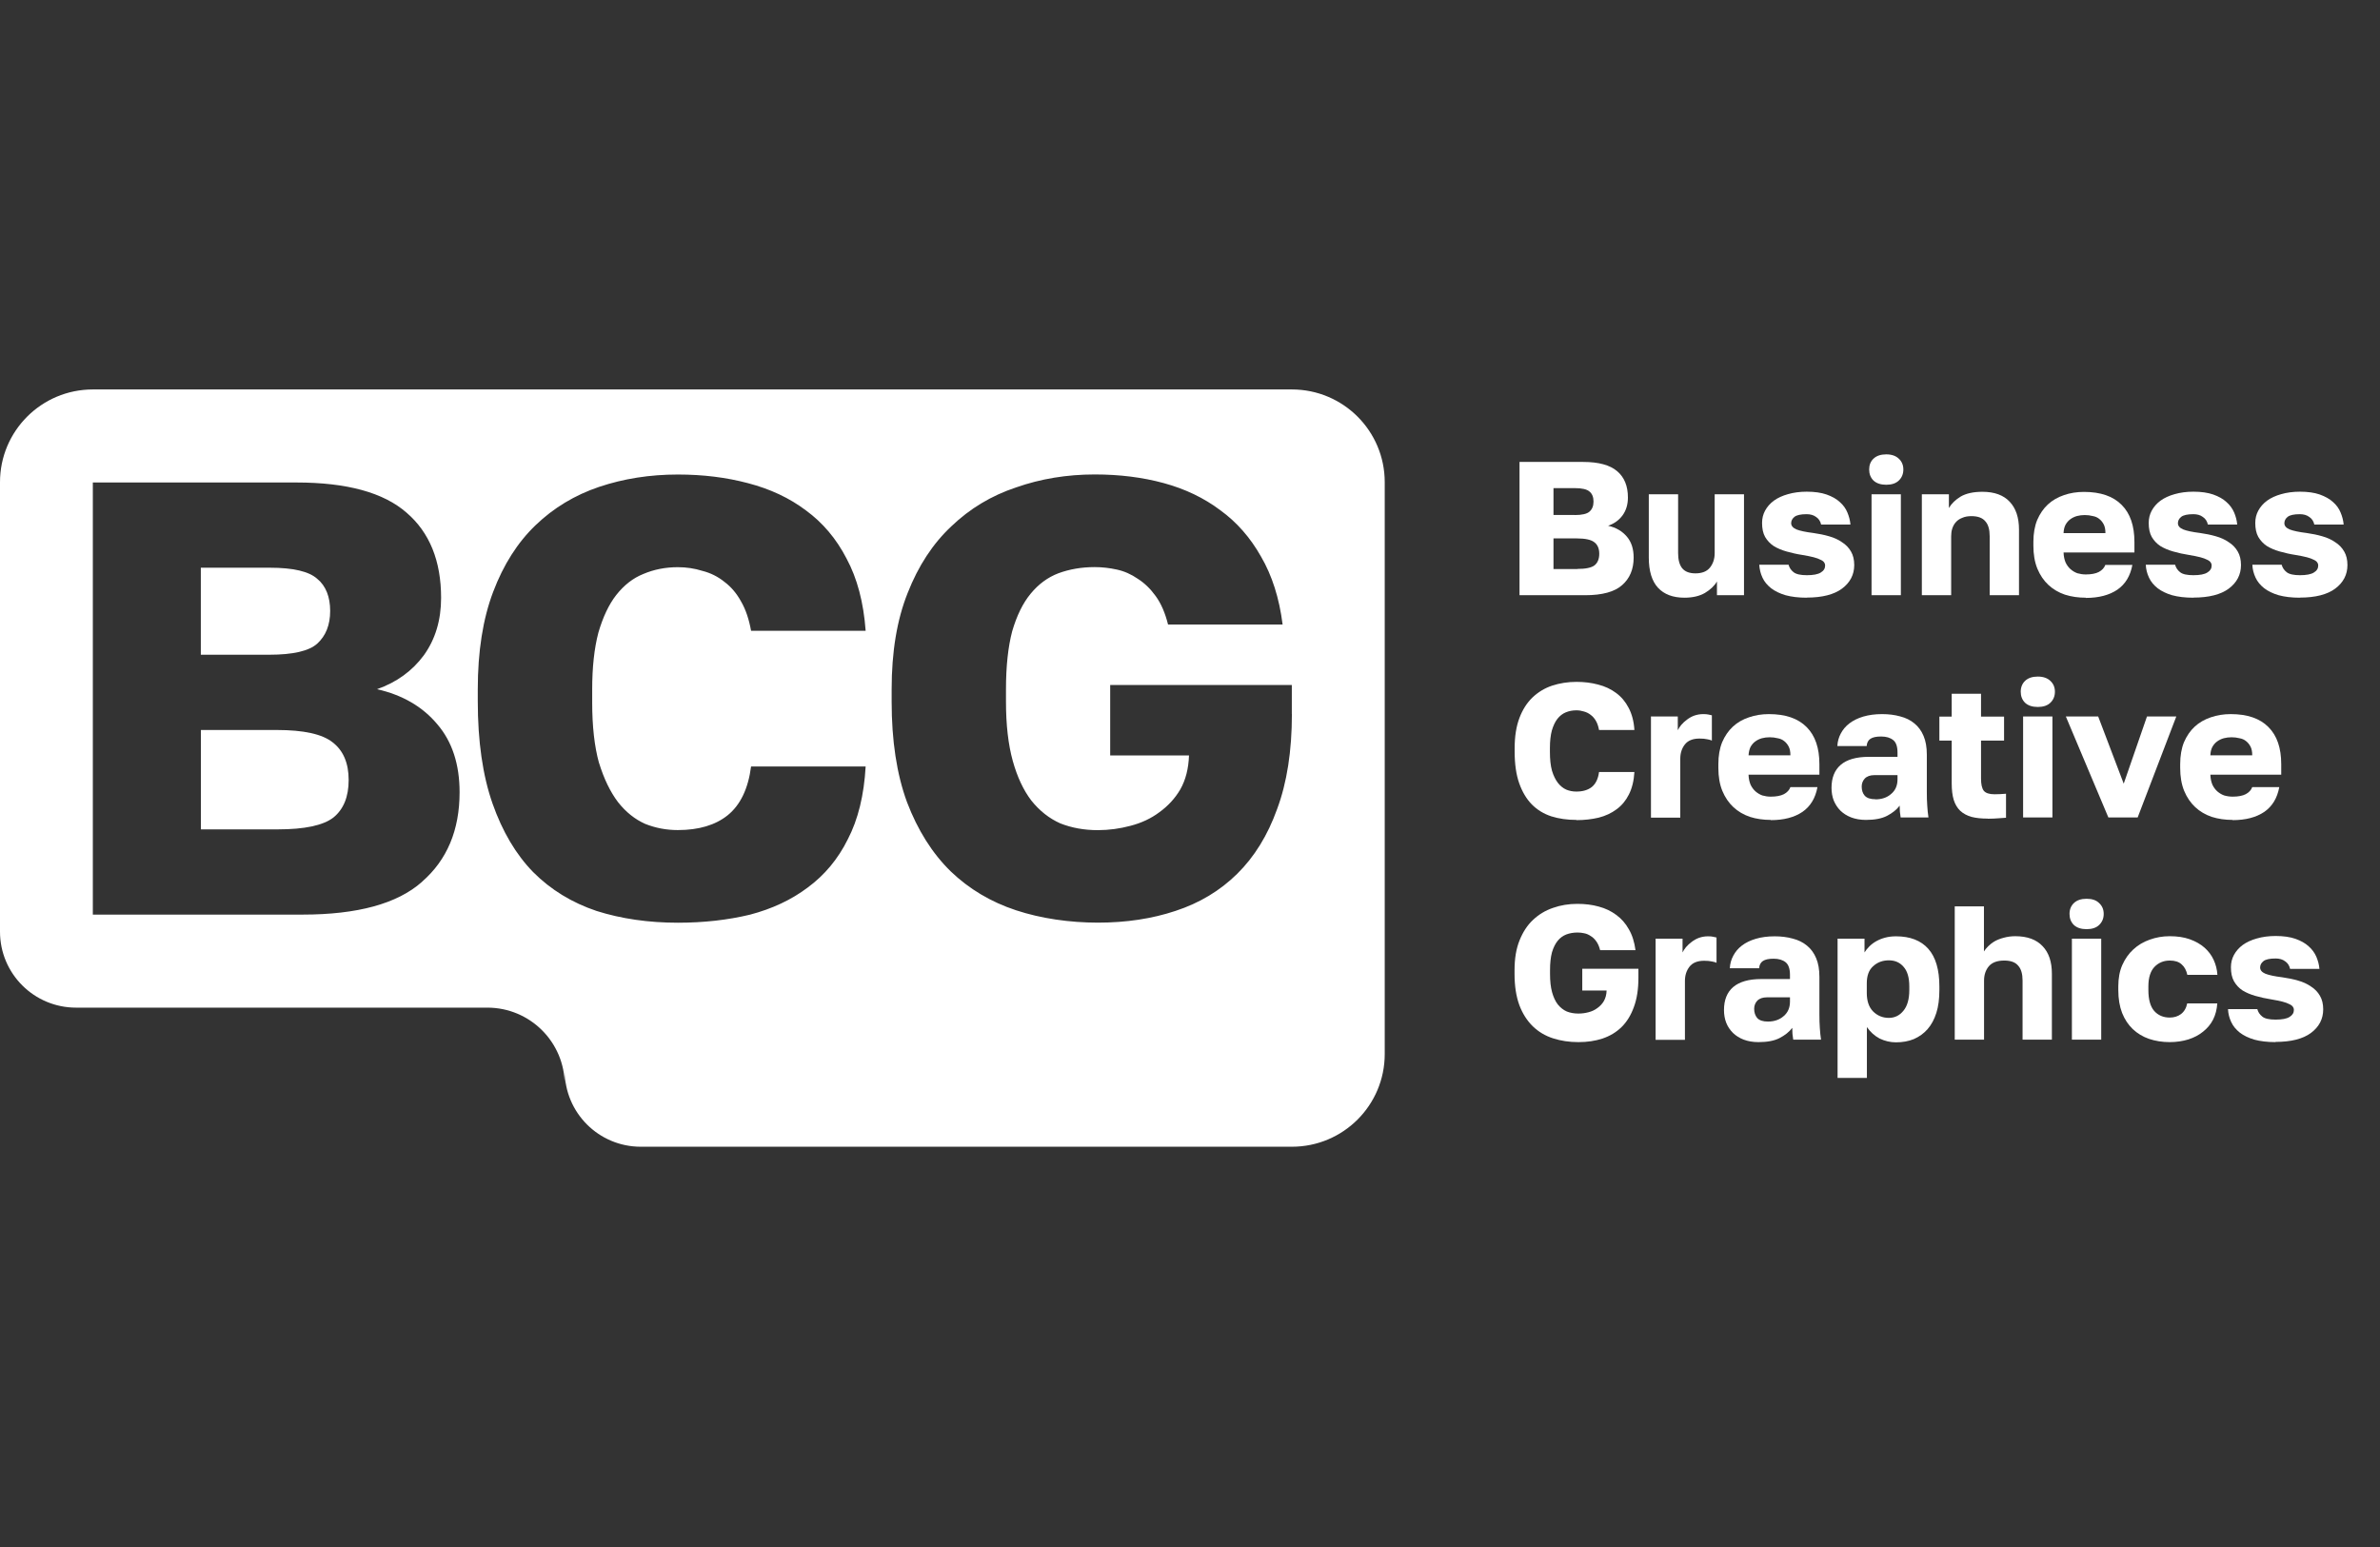 <?xml version="1.0" encoding="UTF-8"?> <svg xmlns="http://www.w3.org/2000/svg" width="220" height="143" viewBox="0 0 220 143" fill="none"><rect x="0" y="0" width="220" height="143" fill="#333333" stroke="none"/><path d="M210.35 96.33C209.59 96.33 208.93 96.25 208.38 96.1C207.84 95.94 207.39 95.72 207.04 95.45C206.69 95.17 206.42 94.85 206.25 94.48C206.07 94.1 205.97 93.71 205.95 93.28H208.66C208.73 93.55 208.88 93.78 209.12 93.97C209.35 94.16 209.76 94.25 210.35 94.25C210.94 94.25 211.38 94.17 211.64 94C211.91 93.84 212.04 93.62 212.04 93.35C212.04 93.24 212.01 93.15 211.95 93.07C211.89 92.98 211.78 92.89 211.62 92.82C211.47 92.74 211.26 92.66 210.99 92.59C210.72 92.52 210.37 92.45 209.95 92.38C209.43 92.3 208.95 92.19 208.49 92.06C208.03 91.93 207.63 91.76 207.29 91.55C206.96 91.33 206.7 91.05 206.5 90.7C206.31 90.36 206.22 89.93 206.22 89.41C206.22 89 206.31 88.62 206.5 88.27C206.69 87.92 206.96 87.61 207.31 87.35C207.67 87.09 208.11 86.89 208.61 86.75C209.13 86.6 209.71 86.52 210.35 86.52C211.08 86.52 211.69 86.61 212.18 86.78C212.69 86.96 213.1 87.19 213.41 87.48C213.73 87.76 213.96 88.08 214.12 88.45C214.27 88.81 214.37 89.18 214.4 89.56H211.69C211.62 89.25 211.47 89.02 211.23 88.86C211 88.68 210.7 88.6 210.35 88.6C209.81 88.6 209.43 88.68 209.22 88.85C209.02 89.01 208.92 89.21 208.92 89.43C208.92 89.68 209.08 89.87 209.41 90.01C209.74 90.14 210.26 90.25 210.98 90.34C211.48 90.41 211.97 90.51 212.42 90.64C212.88 90.77 213.28 90.95 213.62 91.19C213.97 91.41 214.25 91.7 214.45 92.05C214.65 92.39 214.75 92.81 214.75 93.3C214.75 94.19 214.37 94.92 213.62 95.48C212.88 96.03 211.79 96.31 210.35 96.31V96.33Z" fill="white"></path><path d="M200.57 96.33C199.88 96.33 199.24 96.23 198.65 96.03C198.07 95.83 197.58 95.53 197.15 95.13C196.73 94.73 196.4 94.23 196.16 93.63C195.93 93.03 195.81 92.33 195.81 91.52V91.17C195.81 90.43 195.93 89.77 196.18 89.2C196.44 88.62 196.78 88.14 197.2 87.76C197.63 87.36 198.14 87.06 198.71 86.86C199.29 86.65 199.9 86.54 200.56 86.54C201.26 86.54 201.88 86.63 202.41 86.82C202.95 87.01 203.4 87.27 203.77 87.59C204.13 87.91 204.42 88.28 204.62 88.72C204.82 89.15 204.94 89.62 204.97 90.11H202.19C202.1 89.69 201.92 89.36 201.66 89.14C201.41 88.91 201.05 88.79 200.57 88.79C200 88.79 199.52 88.99 199.14 89.39C198.78 89.78 198.59 90.37 198.59 91.17V91.52C198.59 92.39 198.77 93.03 199.12 93.44C199.48 93.85 199.97 94.06 200.56 94.06C200.97 94.06 201.32 93.95 201.6 93.74C201.89 93.52 202.09 93.19 202.18 92.75H204.96C204.92 93.3 204.8 93.8 204.57 94.25C204.35 94.68 204.04 95.05 203.65 95.36C203.27 95.67 202.82 95.91 202.29 96.08C201.77 96.24 201.19 96.33 200.55 96.33H200.57Z" fill="white"></path><path d="M191.52 86.77H194.23V96.1H191.52V86.77ZM192.88 85.89C192.37 85.89 191.98 85.76 191.7 85.5C191.43 85.23 191.3 84.89 191.3 84.48C191.3 84.07 191.44 83.73 191.7 83.48C191.98 83.21 192.37 83.08 192.88 83.08C193.39 83.08 193.77 83.21 194.04 83.48C194.32 83.74 194.46 84.07 194.46 84.48C194.46 84.89 194.32 85.23 194.04 85.5C193.77 85.76 193.38 85.89 192.88 85.89Z" fill="white"></path><path d="M180.68 83.78H183.39V87.95C183.48 87.8 183.61 87.64 183.78 87.47C183.94 87.31 184.14 87.15 184.38 87.01C184.63 86.87 184.91 86.76 185.23 86.68C185.55 86.59 185.9 86.54 186.29 86.54C187.4 86.54 188.24 86.85 188.81 87.46C189.39 88.06 189.67 88.91 189.67 90.01V96.1H186.96V90.64C186.96 90.03 186.83 89.57 186.56 89.27C186.3 88.95 185.87 88.79 185.27 88.79C184.61 88.79 184.14 88.97 183.84 89.32C183.55 89.67 183.4 90.11 183.4 90.64V96.1H180.69V83.78H180.68Z" fill="white"></path><path d="M169.85 86.77H172.35V88.04C172.47 87.85 172.61 87.67 172.79 87.49C172.98 87.3 173.19 87.14 173.44 87C173.69 86.86 173.96 86.75 174.27 86.67C174.57 86.59 174.9 86.55 175.26 86.55C176.57 86.55 177.57 86.94 178.25 87.71C178.93 88.48 179.27 89.64 179.27 91.18V91.53C179.27 92.33 179.18 93.03 178.99 93.63C178.8 94.23 178.53 94.73 178.18 95.13C177.83 95.53 177.41 95.83 176.91 96.05C176.42 96.25 175.87 96.35 175.26 96.35C174.73 96.35 174.23 96.23 173.75 96C173.28 95.75 172.89 95.4 172.57 94.94V99.64H169.86V86.79L169.85 86.77ZM174.6 94.09C175.14 94.09 175.59 93.87 175.94 93.44C176.3 93.01 176.49 92.37 176.49 91.52V91.17C176.49 90.36 176.31 89.76 175.96 89.37C175.62 88.97 175.17 88.77 174.6 88.77C174.03 88.77 173.54 88.95 173.14 89.32C172.75 89.67 172.56 90.2 172.56 90.9V91.78C172.56 92.52 172.75 93.09 173.14 93.49C173.54 93.89 174.03 94.09 174.6 94.09Z" fill="white"></path><path d="M162.54 96.33C162.03 96.33 161.58 96.25 161.18 96.1C160.79 95.95 160.46 95.74 160.19 95.48C159.92 95.21 159.71 94.9 159.57 94.55C159.43 94.19 159.36 93.79 159.36 93.37C159.36 92.44 159.64 91.73 160.21 91.24C160.79 90.75 161.65 90.5 162.8 90.5H165.46V90.11C165.46 89.55 165.32 89.16 165.06 88.95C164.79 88.73 164.42 88.62 163.95 88.62C163.48 88.62 163.18 88.69 162.96 88.83C162.75 88.97 162.63 89.19 162.61 89.5H159.9C159.92 89.08 160.03 88.69 160.22 88.34C160.41 87.98 160.67 87.67 161.01 87.41C161.36 87.14 161.79 86.93 162.3 86.78C162.8 86.63 163.39 86.55 164.04 86.55C164.65 86.55 165.21 86.62 165.71 86.76C166.23 86.89 166.67 87.11 167.03 87.41C167.39 87.7 167.68 88.09 167.88 88.57C168.08 89.04 168.18 89.61 168.18 90.3V93.73C168.18 94.22 168.19 94.66 168.22 95.03C168.24 95.39 168.28 95.75 168.33 96.1H165.76C165.74 95.9 165.71 95.72 165.69 95.57C165.68 95.42 165.67 95.23 165.67 95.01C165.39 95.39 164.99 95.7 164.49 95.96C164 96.21 163.35 96.33 162.55 96.33H162.54ZM163.42 94.43C163.99 94.43 164.48 94.27 164.86 93.94C165.26 93.61 165.46 93.16 165.46 92.58V92.19H163.33C162.93 92.19 162.63 92.3 162.43 92.51C162.24 92.72 162.15 92.97 162.15 93.25C162.15 93.59 162.24 93.87 162.43 94.1C162.63 94.32 162.96 94.43 163.42 94.43Z" fill="white"></path><path d="M153.03 86.77H155.53V88.04C155.6 87.89 155.71 87.72 155.85 87.55C156 87.37 156.18 87.21 156.38 87.06C156.58 86.91 156.8 86.78 157.05 86.69C157.31 86.6 157.58 86.55 157.88 86.55C158.08 86.55 158.24 86.56 158.35 86.59C158.47 86.61 158.57 86.64 158.67 86.66V89C158.61 88.96 158.48 88.92 158.27 88.88C158.06 88.83 157.81 88.81 157.53 88.81C156.91 88.81 156.46 88.99 156.17 89.36C155.89 89.72 155.75 90.16 155.75 90.68V96.12H153.04V86.79L153.03 86.77Z" fill="white"></path><path d="M145.9 96.33C145.05 96.33 144.27 96.21 143.56 95.98C142.84 95.75 142.22 95.38 141.69 94.87C141.16 94.35 140.74 93.7 140.44 92.9C140.15 92.1 140 91.15 140 90.03V89.68C140 88.61 140.15 87.7 140.46 86.93C140.77 86.16 141.18 85.52 141.71 85.03C142.24 84.53 142.85 84.16 143.56 83.92C144.26 83.67 145.02 83.55 145.81 83.55C146.51 83.55 147.17 83.63 147.78 83.8C148.39 83.96 148.93 84.22 149.4 84.57C149.87 84.91 150.26 85.35 150.56 85.89C150.88 86.43 151.08 87.08 151.18 87.83H147.91C147.83 87.5 147.71 87.23 147.56 87.02C147.41 86.81 147.24 86.64 147.05 86.53C146.86 86.4 146.66 86.31 146.45 86.27C146.24 86.22 146.03 86.2 145.82 86.2C145.44 86.2 145.1 86.26 144.78 86.38C144.48 86.5 144.21 86.69 143.99 86.96C143.77 87.23 143.59 87.59 143.46 88.03C143.34 88.48 143.28 89.03 143.28 89.68V90.03C143.28 90.69 143.34 91.25 143.47 91.72C143.6 92.18 143.77 92.55 144 92.85C144.24 93.14 144.51 93.36 144.83 93.5C145.16 93.63 145.52 93.69 145.9 93.69C146.22 93.69 146.53 93.65 146.83 93.57C147.15 93.49 147.42 93.36 147.66 93.18C147.91 93 148.11 92.79 148.26 92.53C148.41 92.26 148.5 91.94 148.51 91.56H146.26V89.55H151.45V90.38C151.45 91.44 151.31 92.34 151.03 93.09C150.76 93.84 150.38 94.46 149.89 94.94C149.4 95.42 148.81 95.77 148.13 96C147.46 96.22 146.72 96.33 145.91 96.33H145.9Z" fill="white"></path><path d="M206.37 75.79C205.69 75.79 205.05 75.7 204.45 75.51C203.86 75.31 203.35 75.01 202.92 74.61C202.49 74.21 202.15 73.71 201.9 73.11C201.65 72.5 201.53 71.79 201.53 70.98V70.63C201.53 69.86 201.65 69.18 201.88 68.61C202.13 68.03 202.46 67.55 202.87 67.17C203.29 66.78 203.79 66.5 204.35 66.31C204.93 66.11 205.54 66.01 206.2 66.01C207.74 66.01 208.9 66.41 209.69 67.21C210.48 68 210.87 69.14 210.87 70.64V71.61H204.32C204.33 71.97 204.4 72.28 204.51 72.54C204.63 72.79 204.78 72.99 204.97 73.16C205.16 73.32 205.37 73.45 205.6 73.53C205.85 73.6 206.11 73.64 206.38 73.64C206.9 73.64 207.3 73.56 207.59 73.41C207.89 73.25 208.09 73.03 208.19 72.76H210.69C210.5 73.78 210.04 74.54 209.3 75.05C208.56 75.55 207.59 75.81 206.38 75.81L206.37 75.79ZM206.28 68.15C206.03 68.15 205.79 68.18 205.56 68.24C205.34 68.3 205.13 68.4 204.94 68.54C204.76 68.67 204.62 68.84 204.5 69.05C204.39 69.26 204.33 69.52 204.32 69.82H208.19C208.19 69.49 208.14 69.22 208.03 69.01C207.92 68.8 207.78 68.63 207.61 68.5C207.45 68.37 207.25 68.28 207.01 68.24C206.77 68.18 206.53 68.15 206.27 68.15H206.28Z" fill="white"></path><path d="M190.96 66.23H193.95L196.31 72.44L198.46 66.23H201.17L197.6 75.56H194.89L190.96 66.23Z" fill="white"></path><path d="M187.01 66.23H189.72V75.56H187.01V66.23ZM188.37 65.35C187.86 65.35 187.47 65.22 187.19 64.96C186.92 64.69 186.79 64.35 186.79 63.94C186.79 63.53 186.93 63.19 187.19 62.94C187.47 62.67 187.87 62.54 188.37 62.54C188.87 62.54 189.26 62.68 189.53 62.94C189.81 63.2 189.95 63.53 189.95 63.94C189.95 64.35 189.81 64.69 189.53 64.96C189.26 65.22 188.87 65.35 188.37 65.35Z" fill="white"></path><path d="M183.75 75.67C183.16 75.67 182.66 75.62 182.24 75.51C181.82 75.39 181.47 75.2 181.2 74.95C180.93 74.69 180.73 74.36 180.6 73.95C180.47 73.53 180.41 73.01 180.41 72.4V68.46H179.27V66.24H180.41V64.13H183.12V66.24H185.25V68.46H183.12V71.96C183.12 72.49 183.2 72.86 183.37 73.09C183.55 73.31 183.88 73.42 184.37 73.42C184.72 73.42 185.07 73.4 185.43 73.37V75.59C185.21 75.61 184.97 75.63 184.72 75.64C184.47 75.66 184.15 75.68 183.75 75.68V75.67Z" fill="white"></path><path d="M172.48 75.79C171.97 75.79 171.52 75.71 171.12 75.56C170.73 75.41 170.4 75.2 170.13 74.94C169.86 74.67 169.66 74.36 169.51 74.01C169.37 73.65 169.3 73.25 169.3 72.83C169.3 71.9 169.58 71.19 170.15 70.7C170.72 70.21 171.59 69.96 172.74 69.96H175.4V69.57C175.4 69.01 175.27 68.62 175 68.41C174.73 68.19 174.36 68.08 173.89 68.08C173.42 68.08 173.12 68.15 172.9 68.29C172.69 68.43 172.57 68.65 172.55 68.96H169.84C169.86 68.54 169.97 68.15 170.16 67.8C170.35 67.44 170.61 67.13 170.95 66.87C171.3 66.6 171.73 66.39 172.23 66.24C172.74 66.09 173.32 66.01 173.97 66.01C174.58 66.01 175.14 66.08 175.64 66.22C176.16 66.35 176.6 66.57 176.96 66.87C177.32 67.16 177.61 67.55 177.81 68.03C178.01 68.5 178.11 69.07 178.11 69.76V73.19C178.11 73.68 178.12 74.12 178.15 74.49C178.17 74.85 178.21 75.21 178.26 75.56H175.69C175.67 75.36 175.64 75.18 175.62 75.03C175.61 74.88 175.6 74.69 175.6 74.47C175.32 74.85 174.92 75.16 174.42 75.42C173.93 75.67 173.28 75.79 172.48 75.79ZM173.36 73.89C173.94 73.89 174.42 73.73 174.8 73.4C175.2 73.07 175.4 72.62 175.4 72.04V71.65H173.27C172.87 71.65 172.57 71.76 172.37 71.97C172.18 72.18 172.09 72.43 172.09 72.71C172.09 73.05 172.18 73.33 172.37 73.55C172.57 73.77 172.9 73.88 173.36 73.88V73.89Z" fill="white"></path><path d="M163.68 75.79C163 75.79 162.36 75.7 161.76 75.51C161.17 75.31 160.66 75.01 160.23 74.61C159.8 74.21 159.46 73.71 159.21 73.11C158.96 72.5 158.84 71.79 158.84 70.98V70.63C158.84 69.86 158.96 69.18 159.19 68.61C159.44 68.03 159.77 67.55 160.18 67.17C160.6 66.78 161.09 66.5 161.66 66.31C162.23 66.11 162.85 66.01 163.51 66.01C165.05 66.01 166.21 66.41 167 67.21C167.79 68 168.18 69.14 168.18 70.64V71.61H161.63C161.64 71.97 161.71 72.28 161.82 72.54C161.94 72.79 162.09 72.99 162.28 73.16C162.47 73.32 162.68 73.45 162.91 73.53C163.16 73.6 163.41 73.64 163.68 73.64C164.2 73.64 164.6 73.56 164.9 73.41C165.2 73.25 165.4 73.03 165.5 72.76H168C167.81 73.78 167.35 74.54 166.61 75.05C165.87 75.55 164.9 75.81 163.69 75.81L163.68 75.79ZM163.59 68.15C163.34 68.15 163.1 68.18 162.87 68.24C162.65 68.3 162.44 68.4 162.25 68.54C162.07 68.67 161.93 68.84 161.81 69.05C161.71 69.26 161.65 69.52 161.63 69.82H165.5C165.5 69.49 165.45 69.22 165.34 69.01C165.23 68.8 165.09 68.63 164.92 68.5C164.76 68.37 164.56 68.28 164.32 68.24C164.08 68.18 163.84 68.15 163.58 68.15H163.59Z" fill="white"></path><path d="M152.59 66.23H155.09V67.5C155.16 67.35 155.27 67.18 155.41 67.01C155.56 66.83 155.74 66.67 155.94 66.52C156.14 66.37 156.36 66.24 156.61 66.15C156.87 66.06 157.14 66.01 157.44 66.01C157.64 66.01 157.8 66.02 157.92 66.05C158.04 66.07 158.14 66.1 158.24 66.12V68.46C158.18 68.42 158.05 68.38 157.84 68.34C157.63 68.29 157.38 68.27 157.1 68.27C156.48 68.27 156.03 68.45 155.74 68.82C155.46 69.18 155.32 69.62 155.32 70.14V75.58H152.61V66.25L152.59 66.23Z" fill="white"></path><path d="M145.72 75.79C144.87 75.79 144.1 75.68 143.4 75.46C142.7 75.23 142.09 74.86 141.59 74.35C141.1 73.85 140.71 73.19 140.43 72.4C140.15 71.6 140.01 70.63 140.01 69.48V69.15C140.01 68.07 140.16 67.14 140.45 66.37C140.74 65.6 141.15 64.96 141.66 64.47C142.18 63.98 142.78 63.61 143.47 63.38C144.17 63.15 144.93 63.03 145.72 63.03C146.44 63.03 147.1 63.11 147.73 63.28C148.36 63.44 148.91 63.7 149.38 64.05C149.86 64.4 150.25 64.86 150.54 65.42C150.84 65.98 151.03 66.67 151.08 67.48H147.81C147.75 67.15 147.66 66.88 147.53 66.65C147.4 66.42 147.24 66.23 147.05 66.09C146.86 65.94 146.65 65.83 146.42 65.77C146.2 65.7 145.96 65.66 145.72 65.66C145.37 65.66 145.04 65.72 144.73 65.85C144.44 65.97 144.18 66.17 143.96 66.45C143.75 66.72 143.58 67.08 143.45 67.52C143.33 67.97 143.27 68.51 143.27 69.14V69.51C143.27 70.19 143.33 70.77 143.46 71.24C143.6 71.7 143.78 72.07 144.01 72.37C144.23 72.65 144.49 72.86 144.78 72.99C145.07 73.11 145.38 73.17 145.71 73.17C146.31 73.17 146.78 73.03 147.14 72.75C147.5 72.46 147.73 71.99 147.81 71.36H151.08C151.03 72.18 150.86 72.87 150.57 73.44C150.29 74 149.91 74.46 149.43 74.81C148.96 75.16 148.41 75.42 147.78 75.58C147.15 75.73 146.46 75.81 145.72 75.81V75.79Z" fill="white"></path><path d="M212.6 55.25C211.84 55.25 211.18 55.17 210.63 55.02C210.09 54.86 209.64 54.64 209.29 54.37C208.94 54.09 208.67 53.77 208.5 53.4C208.32 53.02 208.22 52.63 208.2 52.2H210.91C210.98 52.47 211.13 52.7 211.37 52.89C211.61 53.08 212.02 53.17 212.6 53.17C213.18 53.17 213.63 53.09 213.89 52.92C214.16 52.76 214.29 52.54 214.29 52.27C214.29 52.16 214.26 52.07 214.2 51.99C214.14 51.9 214.03 51.81 213.87 51.74C213.72 51.66 213.51 51.58 213.24 51.51C212.97 51.44 212.62 51.37 212.2 51.3C211.68 51.22 211.2 51.11 210.74 50.98C210.28 50.85 209.88 50.68 209.54 50.47C209.21 50.25 208.95 49.97 208.75 49.63C208.56 49.29 208.47 48.86 208.47 48.34C208.47 47.93 208.56 47.55 208.75 47.2C208.94 46.85 209.21 46.54 209.56 46.28C209.92 46.02 210.36 45.82 210.86 45.68C211.38 45.53 211.96 45.45 212.6 45.45C213.33 45.45 213.94 45.54 214.43 45.71C214.93 45.89 215.35 46.12 215.66 46.41C215.98 46.69 216.21 47.01 216.36 47.38C216.51 47.74 216.61 48.11 216.64 48.49H213.93C213.86 48.18 213.71 47.95 213.47 47.79C213.23 47.61 212.94 47.53 212.59 47.53C212.05 47.53 211.67 47.61 211.46 47.78C211.26 47.94 211.16 48.14 211.16 48.36C211.16 48.61 211.32 48.8 211.65 48.94C211.98 49.07 212.5 49.18 213.22 49.27C213.73 49.34 214.21 49.44 214.66 49.57C215.12 49.7 215.52 49.88 215.86 50.12C216.21 50.34 216.49 50.63 216.69 50.98C216.89 51.32 216.99 51.74 216.99 52.23C216.99 53.12 216.61 53.85 215.86 54.41C215.12 54.96 214.03 55.24 212.59 55.24L212.6 55.25Z" fill="white"></path><path d="M202.75 55.25C201.99 55.25 201.33 55.17 200.78 55.02C200.24 54.86 199.79 54.64 199.44 54.37C199.09 54.09 198.82 53.77 198.65 53.4C198.47 53.02 198.37 52.63 198.35 52.2H201.06C201.13 52.47 201.28 52.7 201.52 52.89C201.75 53.08 202.16 53.17 202.75 53.17C203.34 53.17 203.78 53.09 204.04 52.92C204.31 52.76 204.44 52.54 204.44 52.27C204.44 52.16 204.41 52.07 204.35 51.99C204.29 51.9 204.18 51.81 204.02 51.74C203.87 51.66 203.66 51.58 203.39 51.51C203.12 51.44 202.77 51.37 202.35 51.3C201.83 51.22 201.35 51.11 200.89 50.98C200.43 50.85 200.03 50.68 199.69 50.47C199.36 50.25 199.1 49.97 198.9 49.63C198.71 49.29 198.62 48.86 198.62 48.34C198.62 47.93 198.71 47.55 198.9 47.2C199.09 46.85 199.36 46.54 199.71 46.28C200.07 46.02 200.51 45.82 201.01 45.68C201.53 45.53 202.11 45.45 202.75 45.45C203.48 45.45 204.09 45.54 204.58 45.71C205.09 45.89 205.5 46.12 205.81 46.41C206.13 46.69 206.36 47.01 206.52 47.38C206.67 47.74 206.77 48.11 206.8 48.49H204.09C204.02 48.18 203.87 47.95 203.63 47.79C203.4 47.61 203.1 47.53 202.75 47.53C202.21 47.53 201.83 47.61 201.62 47.78C201.42 47.94 201.32 48.14 201.32 48.36C201.32 48.61 201.48 48.8 201.81 48.94C202.14 49.07 202.66 49.18 203.38 49.27C203.88 49.34 204.37 49.44 204.82 49.57C205.28 49.7 205.68 49.88 206.02 50.12C206.37 50.34 206.65 50.63 206.85 50.98C207.05 51.32 207.15 51.74 207.15 52.23C207.15 53.12 206.77 53.85 206.02 54.41C205.28 54.96 204.19 55.24 202.75 55.24V55.25Z" fill="white"></path><path d="M192.8 55.25C192.12 55.25 191.48 55.16 190.88 54.97C190.29 54.77 189.78 54.47 189.35 54.07C188.92 53.67 188.58 53.17 188.33 52.57C188.08 51.96 187.96 51.25 187.96 50.44V50.09C187.96 49.32 188.08 48.64 188.31 48.07C188.56 47.49 188.89 47.01 189.3 46.63C189.72 46.24 190.22 45.96 190.78 45.77C191.35 45.57 191.97 45.47 192.63 45.47C194.17 45.47 195.33 45.87 196.12 46.67C196.91 47.46 197.3 48.6 197.3 50.1V51.07H190.75C190.76 51.43 190.83 51.74 190.94 52C191.06 52.25 191.21 52.45 191.4 52.62C191.59 52.78 191.8 52.91 192.03 52.99C192.28 53.06 192.53 53.1 192.8 53.1C193.32 53.1 193.72 53.02 194.01 52.87C194.31 52.71 194.51 52.49 194.61 52.22H197.11C196.92 53.24 196.46 54 195.72 54.51C194.98 55.01 194.01 55.27 192.8 55.27V55.25ZM192.71 47.61C192.46 47.61 192.22 47.64 191.99 47.7C191.77 47.76 191.56 47.86 191.37 48C191.19 48.13 191.05 48.3 190.93 48.51C190.82 48.72 190.76 48.98 190.75 49.28H194.62C194.62 48.95 194.57 48.68 194.46 48.47C194.35 48.26 194.21 48.09 194.04 47.96C193.88 47.83 193.68 47.74 193.44 47.7C193.21 47.64 192.96 47.61 192.7 47.61H192.71Z" fill="white"></path><path d="M177.65 45.69H180.15V46.96C180.39 46.55 180.75 46.2 181.24 45.9C181.74 45.61 182.41 45.46 183.25 45.46C184.36 45.46 185.2 45.77 185.77 46.38C186.34 46.98 186.63 47.84 186.63 48.95V55.02H183.92V49.56C183.92 48.95 183.79 48.49 183.52 48.19C183.26 47.87 182.83 47.71 182.23 47.71C181.9 47.71 181.62 47.76 181.38 47.87C181.14 47.96 180.95 48.09 180.8 48.26C180.65 48.42 180.54 48.62 180.46 48.86C180.39 49.08 180.36 49.32 180.36 49.56V55.02H177.65V45.69Z" fill="white"></path><path d="M173 45.69H175.71V55.02H173V45.69ZM174.36 44.81C173.86 44.81 173.46 44.68 173.18 44.42C172.91 44.15 172.78 43.81 172.78 43.4C172.78 42.99 172.91 42.65 173.18 42.4C173.46 42.13 173.86 42 174.36 42C174.86 42 175.25 42.14 175.52 42.4C175.8 42.66 175.94 42.99 175.94 43.4C175.94 43.81 175.8 44.15 175.52 44.42C175.25 44.68 174.86 44.81 174.36 44.81Z" fill="white"></path><path d="M167.02 55.25C166.26 55.25 165.6 55.17 165.05 55.02C164.51 54.86 164.06 54.64 163.71 54.37C163.36 54.09 163.09 53.77 162.92 53.4C162.74 53.02 162.65 52.63 162.62 52.2H165.33C165.4 52.47 165.55 52.7 165.79 52.89C166.03 53.08 166.44 53.17 167.02 53.17C167.6 53.17 168.05 53.09 168.31 52.92C168.58 52.76 168.71 52.54 168.71 52.27C168.71 52.16 168.68 52.07 168.62 51.99C168.56 51.9 168.45 51.81 168.28 51.74C168.13 51.66 167.92 51.58 167.65 51.51C167.38 51.44 167.03 51.37 166.61 51.3C166.09 51.22 165.61 51.11 165.15 50.98C164.69 50.85 164.29 50.68 163.95 50.47C163.62 50.25 163.36 49.97 163.16 49.63C162.97 49.29 162.88 48.86 162.88 48.34C162.88 47.93 162.97 47.55 163.16 47.2C163.35 46.85 163.62 46.54 163.97 46.28C164.33 46.02 164.77 45.82 165.27 45.68C165.79 45.53 166.37 45.45 167.01 45.45C167.74 45.45 168.35 45.54 168.84 45.71C169.35 45.89 169.76 46.12 170.07 46.41C170.39 46.69 170.62 47.01 170.77 47.38C170.92 47.74 171.02 48.11 171.05 48.49H168.34C168.27 48.18 168.12 47.95 167.88 47.79C167.64 47.61 167.35 47.53 167 47.53C166.46 47.53 166.08 47.61 165.87 47.78C165.67 47.94 165.57 48.14 165.57 48.36C165.57 48.61 165.74 48.8 166.06 48.94C166.39 49.07 166.91 49.18 167.63 49.27C168.13 49.34 168.62 49.44 169.07 49.57C169.53 49.7 169.93 49.88 170.27 50.12C170.62 50.34 170.9 50.63 171.1 50.98C171.3 51.32 171.4 51.74 171.4 52.23C171.4 53.12 171.02 53.85 170.27 54.41C169.53 54.96 168.44 55.24 167 55.24L167.02 55.25Z" fill="white"></path><path d="M155.71 55.25C154.64 55.25 153.83 54.94 153.26 54.33C152.7 53.72 152.41 52.79 152.41 51.55V45.69H155.12V51.13C155.12 51.74 155.24 52.2 155.49 52.52C155.75 52.84 156.16 53 156.72 53C157.33 53 157.78 52.82 158.06 52.47C158.35 52.11 158.5 51.66 158.5 51.13V45.69H161.21V55.02H158.71V53.75C158.47 54.16 158.1 54.51 157.6 54.81C157.1 55.1 156.46 55.25 155.7 55.25H155.71Z" fill="white"></path><path d="M140.44 42.7H146.34C147.78 42.7 148.83 42.99 149.49 43.56C150.15 44.12 150.48 44.93 150.48 45.99C150.48 46.62 150.32 47.17 149.99 47.63C149.66 48.08 149.22 48.4 148.65 48.6C149.38 48.76 149.95 49.1 150.38 49.6C150.8 50.09 151.01 50.74 151.01 51.54C151.01 52.62 150.65 53.47 149.94 54.09C149.24 54.71 148.1 55.02 146.53 55.02H140.46V42.7H140.44ZM145.81 52.59C146.57 52.59 147.1 52.48 147.39 52.26C147.68 52.03 147.83 51.67 147.83 51.19C147.83 50.71 147.68 50.35 147.37 50.12C147.08 49.89 146.54 49.77 145.77 49.77H143.6V52.6H145.8L145.81 52.59ZM145.56 47.61C146.24 47.61 146.7 47.5 146.93 47.29C147.18 47.07 147.3 46.76 147.3 46.36C147.3 45.96 147.18 45.64 146.93 45.44C146.7 45.23 146.24 45.12 145.57 45.12H143.6V47.6H145.55L145.56 47.61Z" fill="white"></path><path d="M29.326 59.493C30.119 58.771 30.52 57.764 30.52 56.471C30.52 55.178 30.119 54.15 29.326 53.507C28.567 52.821 27.109 52.478 24.942 52.478H18.564V60.521H24.885C27.087 60.521 28.567 60.178 29.326 59.493Z" fill="white"></path><path d="M30.749 68.621C29.798 67.857 28.074 67.478 25.572 67.478H18.571V76.664H25.686C28.153 76.664 29.862 76.3 30.806 75.579C31.757 74.814 32.229 73.657 32.229 72.1C32.229 70.543 31.735 69.379 30.749 68.621Z" fill="white"></path><path d="M119.419 36H8.581C3.84 36 0 39.836 0 44.571V86C0 86.043 0 86.079 0 86.121C0 90 3.146 93.143 7.029 93.143C7.072 93.143 7.108 93.143 7.151 93.143H45.05C48.998 93.143 52.201 96.343 52.201 100.286V98.857C52.201 98.9 52.201 98.936 52.201 98.979C52.201 102.857 55.347 106 59.23 106C59.273 106 59.309 106 59.352 106H119.419C124.16 106 128 102.164 128 97.429V44.571C128 39.836 124.16 36 119.419 36ZM39.001 81.521C36.727 83.536 33.044 84.543 27.96 84.543H8.581V44.6H27.395C32.064 44.6 35.461 45.529 37.585 47.393C39.709 49.221 40.774 51.843 40.774 55.264C40.774 57.321 40.245 59.086 39.179 60.571C38.114 62.014 36.677 63.064 34.853 63.707C37.206 64.243 39.065 65.321 40.431 66.957C41.797 68.557 42.483 70.65 42.483 73.236C42.483 76.736 41.325 79.493 39.008 81.507L39.001 81.521ZM55.369 70.507C55.827 71.993 56.413 73.207 57.135 74.157C57.857 75.071 58.694 75.736 59.638 76.157C60.589 76.536 61.59 76.729 62.656 76.729C64.594 76.729 66.131 76.271 67.268 75.357C68.441 74.407 69.163 72.9 69.427 70.85H80.018C79.868 73.514 79.317 75.757 78.366 77.586C77.458 79.414 76.221 80.893 74.669 82.036C73.153 83.179 71.365 84.014 69.32 84.55C67.268 85.043 65.051 85.293 62.663 85.293C59.931 85.293 57.428 84.929 55.147 84.207C52.873 83.443 50.914 82.25 49.284 80.614C47.689 78.979 46.438 76.864 45.529 74.279C44.621 71.693 44.164 68.536 44.164 64.807V63.721C44.164 60.221 44.636 57.214 45.587 54.707C46.538 52.193 47.846 50.143 49.512 48.543C51.178 46.943 53.138 45.764 55.376 45.007C57.65 44.243 60.081 43.864 62.663 43.864C64.98 43.864 67.139 44.129 69.149 44.664C71.201 45.2 72.981 46.036 74.497 47.179C76.056 48.321 77.308 49.8 78.252 51.629C79.238 53.457 79.825 55.679 80.018 58.307H69.427C69.234 57.243 68.934 56.35 68.519 55.629C68.105 54.864 67.59 54.257 66.982 53.8C66.374 53.307 65.695 52.964 64.93 52.771C64.207 52.543 63.449 52.429 62.656 52.429C61.519 52.429 60.453 52.636 59.466 53.057C58.515 53.436 57.686 54.086 56.964 55C56.277 55.879 55.734 57.036 55.312 58.479C54.933 59.921 54.74 61.671 54.74 63.729V64.929C54.74 67.136 54.947 69 55.369 70.521V70.507ZM119.419 66C119.419 69.421 118.961 72.35 118.053 74.786C117.181 77.221 115.944 79.214 114.356 80.779C112.769 82.343 110.867 83.479 108.664 84.2C106.505 84.921 104.109 85.286 101.492 85.286C98.875 85.286 96.236 84.907 93.919 84.143C91.602 83.379 89.593 82.186 87.884 80.55C86.175 78.879 84.83 76.743 83.844 74.157C82.892 71.571 82.421 68.471 82.421 64.857V63.714C82.421 60.25 82.914 57.286 83.901 54.814C84.888 52.3 86.232 50.25 87.941 48.65C89.65 47.014 91.638 45.814 93.919 45.057C96.193 44.257 98.624 43.857 101.206 43.857C103.48 43.857 105.611 44.121 107.577 44.657C109.551 45.193 111.296 46.029 112.812 47.171C114.328 48.271 115.579 49.7 116.566 51.45C117.588 53.2 118.253 55.293 118.561 57.729H107.971C107.706 56.664 107.327 55.786 106.834 55.107C106.34 54.421 105.789 53.893 105.182 53.507C104.574 53.086 103.93 52.8 103.244 52.65C102.557 52.5 101.878 52.421 101.192 52.421C99.976 52.421 98.86 52.614 97.831 52.993C96.844 53.371 95.993 54 95.271 54.879C94.548 55.75 93.984 56.914 93.562 58.357C93.183 59.8 92.99 61.593 92.99 63.721V64.864C92.99 66.993 93.197 68.821 93.619 70.343C94.034 71.829 94.606 73.043 95.328 73.993C96.086 74.943 96.98 75.65 98.002 76.107C99.068 76.529 100.219 76.736 101.478 76.736C102.5 76.736 103.508 76.6 104.495 76.336C105.518 76.071 106.412 75.65 107.17 75.079C107.963 74.507 108.614 73.807 109.107 72.964C109.601 72.093 109.865 71.043 109.908 69.829H102.622V63.321H119.412V66H119.419Z" fill="white"></path></svg> 